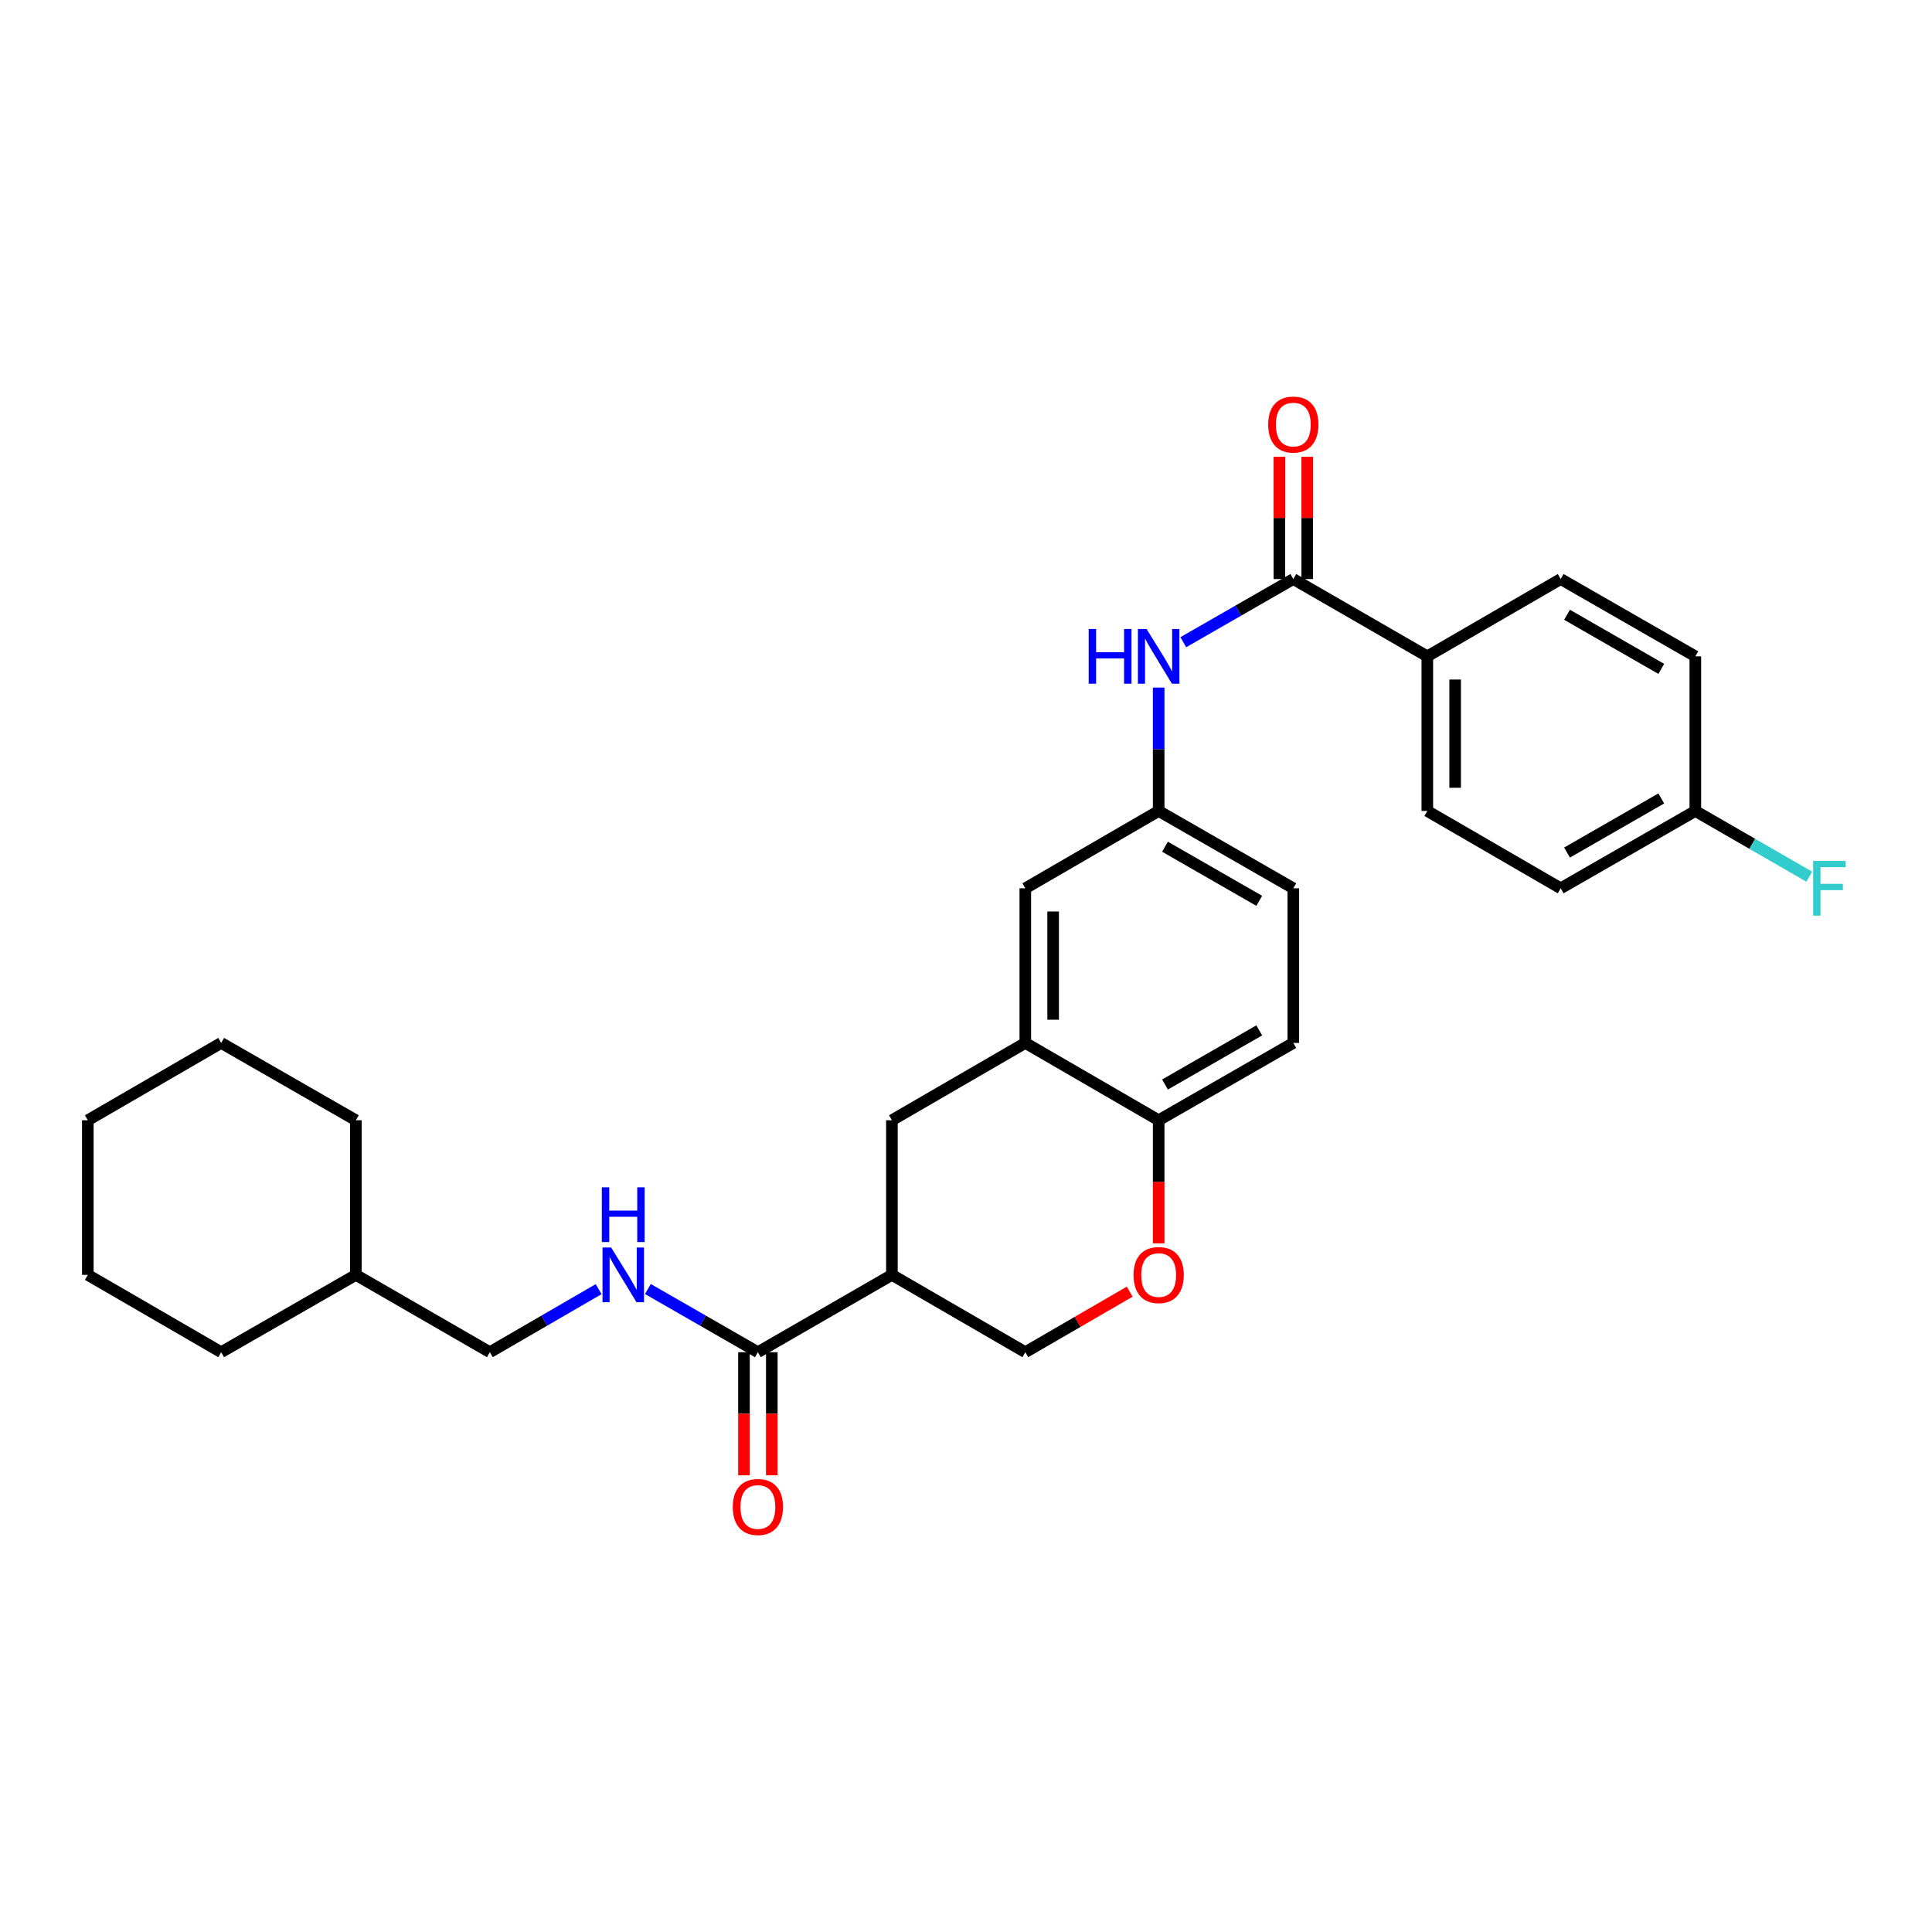 <?xml version='1.0' encoding='iso-8859-1'?>
<svg version='1.1' baseProfile='full'
              xmlns='http://www.w3.org/2000/svg'
                      xmlns:rdkit='http://www.rdkit.org/xml'
                      xmlns:xlink='http://www.w3.org/1999/xlink'
                  xml:space='preserve'
width='1000px' height='1000px' viewBox='0 0 1000 1000'>
<!-- END OF HEADER -->
<rect style='opacity:1.0;fill:#FFFFFF;stroke:none' width='1000' height='1000' x='0' y='0'> </rect>
<path class='bond-1' d='M 461.648,659.875 L 392.285,699.892' style='fill:none;fill-rule:evenodd;stroke:#000000;stroke-width:6px;stroke-linecap:butt;stroke-linejoin:miter;stroke-opacity:1' />
<path class='bond-5' d='M 461.648,659.875 L 461.648,579.841' style='fill:none;fill-rule:evenodd;stroke:#000000;stroke-width:6px;stroke-linecap:butt;stroke-linejoin:miter;stroke-opacity:1' />
<path class='bond-8' d='M 461.648,659.875 L 530.698,699.892' style='fill:none;fill-rule:evenodd;stroke:#000000;stroke-width:6px;stroke-linecap:butt;stroke-linejoin:miter;stroke-opacity:1' />
<path class='bond-0' d='M 669.416,299.708 L 640.945,316.056' style='fill:none;fill-rule:evenodd;stroke:#000000;stroke-width:6px;stroke-linecap:butt;stroke-linejoin:miter;stroke-opacity:1' />
<path class='bond-0' d='M 640.945,316.056 L 612.474,332.405' style='fill:none;fill-rule:evenodd;stroke:#0000FF;stroke-width:6px;stroke-linecap:butt;stroke-linejoin:miter;stroke-opacity:1' />
<path class='bond-9' d='M 669.416,299.708 L 738.771,339.725' style='fill:none;fill-rule:evenodd;stroke:#000000;stroke-width:6px;stroke-linecap:butt;stroke-linejoin:miter;stroke-opacity:1' />
<path class='bond-12' d='M 676.62,299.708 L 676.62,268.068' style='fill:none;fill-rule:evenodd;stroke:#000000;stroke-width:6px;stroke-linecap:butt;stroke-linejoin:miter;stroke-opacity:1' />
<path class='bond-12' d='M 676.62,268.068 L 676.62,236.428' style='fill:none;fill-rule:evenodd;stroke:#FF0000;stroke-width:6px;stroke-linecap:butt;stroke-linejoin:miter;stroke-opacity:1' />
<path class='bond-12' d='M 662.212,299.708 L 662.212,268.068' style='fill:none;fill-rule:evenodd;stroke:#000000;stroke-width:6px;stroke-linecap:butt;stroke-linejoin:miter;stroke-opacity:1' />
<path class='bond-12' d='M 662.212,268.068 L 662.212,236.428' style='fill:none;fill-rule:evenodd;stroke:#FF0000;stroke-width:6px;stroke-linecap:butt;stroke-linejoin:miter;stroke-opacity:1' />
<path class='bond-7' d='M 392.285,699.892 L 363.814,683.544' style='fill:none;fill-rule:evenodd;stroke:#000000;stroke-width:6px;stroke-linecap:butt;stroke-linejoin:miter;stroke-opacity:1' />
<path class='bond-7' d='M 363.814,683.544 L 335.343,667.195' style='fill:none;fill-rule:evenodd;stroke:#0000FF;stroke-width:6px;stroke-linecap:butt;stroke-linejoin:miter;stroke-opacity:1' />
<path class='bond-13' d='M 385.08,699.892 L 385.08,731.752' style='fill:none;fill-rule:evenodd;stroke:#000000;stroke-width:6px;stroke-linecap:butt;stroke-linejoin:miter;stroke-opacity:1' />
<path class='bond-13' d='M 385.08,731.752 L 385.08,763.612' style='fill:none;fill-rule:evenodd;stroke:#FF0000;stroke-width:6px;stroke-linecap:butt;stroke-linejoin:miter;stroke-opacity:1' />
<path class='bond-13' d='M 399.489,699.892 L 399.489,731.752' style='fill:none;fill-rule:evenodd;stroke:#000000;stroke-width:6px;stroke-linecap:butt;stroke-linejoin:miter;stroke-opacity:1' />
<path class='bond-13' d='M 399.489,731.752 L 399.489,763.612' style='fill:none;fill-rule:evenodd;stroke:#FF0000;stroke-width:6px;stroke-linecap:butt;stroke-linejoin:miter;stroke-opacity:1' />
<path class='bond-2' d='M 530.698,539.817 L 461.648,579.841' style='fill:none;fill-rule:evenodd;stroke:#000000;stroke-width:6px;stroke-linecap:butt;stroke-linejoin:miter;stroke-opacity:1' />
<path class='bond-11' d='M 530.698,539.817 L 530.698,459.783' style='fill:none;fill-rule:evenodd;stroke:#000000;stroke-width:6px;stroke-linecap:butt;stroke-linejoin:miter;stroke-opacity:1' />
<path class='bond-11' d='M 545.107,527.812 L 545.107,471.788' style='fill:none;fill-rule:evenodd;stroke:#000000;stroke-width:6px;stroke-linecap:butt;stroke-linejoin:miter;stroke-opacity:1' />
<path class='bond-29' d='M 530.698,539.817 L 599.725,579.841' style='fill:none;fill-rule:evenodd;stroke:#000000;stroke-width:6px;stroke-linecap:butt;stroke-linejoin:miter;stroke-opacity:1' />
<path class='bond-3' d='M 584.73,668.568 L 557.714,684.23' style='fill:none;fill-rule:evenodd;stroke:#FF0000;stroke-width:6px;stroke-linecap:butt;stroke-linejoin:miter;stroke-opacity:1' />
<path class='bond-3' d='M 557.714,684.23 L 530.698,699.892' style='fill:none;fill-rule:evenodd;stroke:#000000;stroke-width:6px;stroke-linecap:butt;stroke-linejoin:miter;stroke-opacity:1' />
<path class='bond-6' d='M 599.725,643.554 L 599.725,611.698' style='fill:none;fill-rule:evenodd;stroke:#FF0000;stroke-width:6px;stroke-linecap:butt;stroke-linejoin:miter;stroke-opacity:1' />
<path class='bond-6' d='M 599.725,611.698 L 599.725,579.841' style='fill:none;fill-rule:evenodd;stroke:#000000;stroke-width:6px;stroke-linecap:butt;stroke-linejoin:miter;stroke-opacity:1' />
<path class='bond-4' d='M 599.725,355.886 L 599.725,387.822' style='fill:none;fill-rule:evenodd;stroke:#0000FF;stroke-width:6px;stroke-linecap:butt;stroke-linejoin:miter;stroke-opacity:1' />
<path class='bond-4' d='M 599.725,387.822 L 599.725,419.759' style='fill:none;fill-rule:evenodd;stroke:#000000;stroke-width:6px;stroke-linecap:butt;stroke-linejoin:miter;stroke-opacity:1' />
<path class='bond-14' d='M 599.725,579.841 L 669.416,539.817' style='fill:none;fill-rule:evenodd;stroke:#000000;stroke-width:6px;stroke-linecap:butt;stroke-linejoin:miter;stroke-opacity:1' />
<path class='bond-14' d='M 603.003,561.343 L 651.786,533.326' style='fill:none;fill-rule:evenodd;stroke:#000000;stroke-width:6px;stroke-linecap:butt;stroke-linejoin:miter;stroke-opacity:1' />
<path class='bond-17' d='M 309.859,667.255 L 281.701,683.573' style='fill:none;fill-rule:evenodd;stroke:#0000FF;stroke-width:6px;stroke-linecap:butt;stroke-linejoin:miter;stroke-opacity:1' />
<path class='bond-17' d='M 281.701,683.573 L 253.543,699.892' style='fill:none;fill-rule:evenodd;stroke:#000000;stroke-width:6px;stroke-linecap:butt;stroke-linejoin:miter;stroke-opacity:1' />
<path class='bond-15' d='M 738.771,339.725 L 738.771,419.759' style='fill:none;fill-rule:evenodd;stroke:#000000;stroke-width:6px;stroke-linecap:butt;stroke-linejoin:miter;stroke-opacity:1' />
<path class='bond-15' d='M 753.18,351.73 L 753.18,407.754' style='fill:none;fill-rule:evenodd;stroke:#000000;stroke-width:6px;stroke-linecap:butt;stroke-linejoin:miter;stroke-opacity:1' />
<path class='bond-16' d='M 738.771,339.725 L 807.814,299.708' style='fill:none;fill-rule:evenodd;stroke:#000000;stroke-width:6px;stroke-linecap:butt;stroke-linejoin:miter;stroke-opacity:1' />
<path class='bond-10' d='M 599.725,419.759 L 530.698,459.783' style='fill:none;fill-rule:evenodd;stroke:#000000;stroke-width:6px;stroke-linecap:butt;stroke-linejoin:miter;stroke-opacity:1' />
<path class='bond-30' d='M 599.725,419.759 L 669.416,459.783' style='fill:none;fill-rule:evenodd;stroke:#000000;stroke-width:6px;stroke-linecap:butt;stroke-linejoin:miter;stroke-opacity:1' />
<path class='bond-30' d='M 603.003,438.257 L 651.786,466.274' style='fill:none;fill-rule:evenodd;stroke:#000000;stroke-width:6px;stroke-linecap:butt;stroke-linejoin:miter;stroke-opacity:1' />
<path class='bond-18' d='M 669.416,539.817 L 669.416,459.783' style='fill:none;fill-rule:evenodd;stroke:#000000;stroke-width:6px;stroke-linecap:butt;stroke-linejoin:miter;stroke-opacity:1' />
<path class='bond-20' d='M 738.771,419.759 L 807.814,459.783' style='fill:none;fill-rule:evenodd;stroke:#000000;stroke-width:6px;stroke-linecap:butt;stroke-linejoin:miter;stroke-opacity:1' />
<path class='bond-21' d='M 807.814,299.708 L 877.505,339.725' style='fill:none;fill-rule:evenodd;stroke:#000000;stroke-width:6px;stroke-linecap:butt;stroke-linejoin:miter;stroke-opacity:1' />
<path class='bond-21' d='M 811.092,318.206 L 859.876,346.218' style='fill:none;fill-rule:evenodd;stroke:#000000;stroke-width:6px;stroke-linecap:butt;stroke-linejoin:miter;stroke-opacity:1' />
<path class='bond-23' d='M 253.543,699.892 L 184.196,659.875' style='fill:none;fill-rule:evenodd;stroke:#000000;stroke-width:6px;stroke-linecap:butt;stroke-linejoin:miter;stroke-opacity:1' />
<path class='bond-19' d='M 877.505,419.759 L 877.505,339.725' style='fill:none;fill-rule:evenodd;stroke:#000000;stroke-width:6px;stroke-linecap:butt;stroke-linejoin:miter;stroke-opacity:1' />
<path class='bond-22' d='M 877.505,419.759 L 906.987,436.765' style='fill:none;fill-rule:evenodd;stroke:#000000;stroke-width:6px;stroke-linecap:butt;stroke-linejoin:miter;stroke-opacity:1' />
<path class='bond-22' d='M 906.987,436.765 L 936.469,453.771' style='fill:none;fill-rule:evenodd;stroke:#33CCCC;stroke-width:6px;stroke-linecap:butt;stroke-linejoin:miter;stroke-opacity:1' />
<path class='bond-32' d='M 877.505,419.759 L 807.814,459.783' style='fill:none;fill-rule:evenodd;stroke:#000000;stroke-width:6px;stroke-linecap:butt;stroke-linejoin:miter;stroke-opacity:1' />
<path class='bond-32' d='M 859.875,413.267 L 811.091,441.285' style='fill:none;fill-rule:evenodd;stroke:#000000;stroke-width:6px;stroke-linecap:butt;stroke-linejoin:miter;stroke-opacity:1' />
<path class='bond-24' d='M 184.196,659.875 L 114.489,699.892' style='fill:none;fill-rule:evenodd;stroke:#000000;stroke-width:6px;stroke-linecap:butt;stroke-linejoin:miter;stroke-opacity:1' />
<path class='bond-25' d='M 184.196,659.875 L 184.196,579.841' style='fill:none;fill-rule:evenodd;stroke:#000000;stroke-width:6px;stroke-linecap:butt;stroke-linejoin:miter;stroke-opacity:1' />
<path class='bond-26' d='M 114.489,699.892 L 45.455,659.875' style='fill:none;fill-rule:evenodd;stroke:#000000;stroke-width:6px;stroke-linecap:butt;stroke-linejoin:miter;stroke-opacity:1' />
<path class='bond-27' d='M 184.196,579.841 L 114.489,539.817' style='fill:none;fill-rule:evenodd;stroke:#000000;stroke-width:6px;stroke-linecap:butt;stroke-linejoin:miter;stroke-opacity:1' />
<path class='bond-31' d='M 45.455,659.875 L 45.455,579.841' style='fill:none;fill-rule:evenodd;stroke:#000000;stroke-width:6px;stroke-linecap:butt;stroke-linejoin:miter;stroke-opacity:1' />
<path class='bond-28' d='M 114.489,539.817 L 45.455,579.841' style='fill:none;fill-rule:evenodd;stroke:#000000;stroke-width:6px;stroke-linecap:butt;stroke-linejoin:miter;stroke-opacity:1' />
<path  class='atom-4' d='M 586.725 659.955
Q 586.725 653.155, 590.085 649.355
Q 593.445 645.555, 599.725 645.555
Q 606.005 645.555, 609.365 649.355
Q 612.725 653.155, 612.725 659.955
Q 612.725 666.835, 609.325 670.755
Q 605.925 674.635, 599.725 674.635
Q 593.485 674.635, 590.085 670.755
Q 586.725 666.875, 586.725 659.955
M 599.725 671.435
Q 604.045 671.435, 606.365 668.555
Q 608.725 665.635, 608.725 659.955
Q 608.725 654.395, 606.365 651.595
Q 604.045 648.755, 599.725 648.755
Q 595.405 648.755, 593.045 651.555
Q 590.725 654.355, 590.725 659.955
Q 590.725 665.675, 593.045 668.555
Q 595.405 671.435, 599.725 671.435
' fill='#FF0000'/>
<path  class='atom-5' d='M 563.505 325.565
L 567.345 325.565
L 567.345 337.605
L 581.825 337.605
L 581.825 325.565
L 585.665 325.565
L 585.665 353.885
L 581.825 353.885
L 581.825 340.805
L 567.345 340.805
L 567.345 353.885
L 563.505 353.885
L 563.505 325.565
' fill='#0000FF'/>
<path  class='atom-5' d='M 593.465 325.565
L 602.745 340.565
Q 603.665 342.045, 605.145 344.725
Q 606.625 347.405, 606.705 347.565
L 606.705 325.565
L 610.465 325.565
L 610.465 353.885
L 606.585 353.885
L 596.625 337.485
Q 595.465 335.565, 594.225 333.365
Q 593.025 331.165, 592.665 330.485
L 592.665 353.885
L 588.985 353.885
L 588.985 325.565
L 593.465 325.565
' fill='#0000FF'/>
<path  class='atom-8' d='M 316.334 645.715
L 325.614 660.715
Q 326.534 662.195, 328.014 664.875
Q 329.494 667.555, 329.574 667.715
L 329.574 645.715
L 333.334 645.715
L 333.334 674.035
L 329.454 674.035
L 319.494 657.635
Q 318.334 655.715, 317.094 653.515
Q 315.894 651.315, 315.534 650.635
L 315.534 674.035
L 311.854 674.035
L 311.854 645.715
L 316.334 645.715
' fill='#0000FF'/>
<path  class='atom-8' d='M 311.514 614.563
L 315.354 614.563
L 315.354 626.603
L 329.834 626.603
L 329.834 614.563
L 333.674 614.563
L 333.674 642.883
L 329.834 642.883
L 329.834 629.803
L 315.354 629.803
L 315.354 642.883
L 311.514 642.883
L 311.514 614.563
' fill='#0000FF'/>
<path  class='atom-13' d='M 656.416 219.747
Q 656.416 212.947, 659.776 209.147
Q 663.136 205.347, 669.416 205.347
Q 675.696 205.347, 679.056 209.147
Q 682.416 212.947, 682.416 219.747
Q 682.416 226.627, 679.016 230.547
Q 675.616 234.427, 669.416 234.427
Q 663.176 234.427, 659.776 230.547
Q 656.416 226.667, 656.416 219.747
M 669.416 231.227
Q 673.736 231.227, 676.056 228.347
Q 678.416 225.427, 678.416 219.747
Q 678.416 214.187, 676.056 211.387
Q 673.736 208.547, 669.416 208.547
Q 665.096 208.547, 662.736 211.347
Q 660.416 214.147, 660.416 219.747
Q 660.416 225.467, 662.736 228.347
Q 665.096 231.227, 669.416 231.227
' fill='#FF0000'/>
<path  class='atom-14' d='M 379.285 780.013
Q 379.285 773.213, 382.645 769.413
Q 386.005 765.613, 392.285 765.613
Q 398.565 765.613, 401.925 769.413
Q 405.285 773.213, 405.285 780.013
Q 405.285 786.893, 401.885 790.813
Q 398.485 794.693, 392.285 794.693
Q 386.045 794.693, 382.645 790.813
Q 379.285 786.933, 379.285 780.013
M 392.285 791.493
Q 396.605 791.493, 398.925 788.613
Q 401.285 785.693, 401.285 780.013
Q 401.285 774.453, 398.925 771.653
Q 396.605 768.813, 392.285 768.813
Q 387.965 768.813, 385.605 771.613
Q 383.285 774.413, 383.285 780.013
Q 383.285 785.733, 385.605 788.613
Q 387.965 791.493, 392.285 791.493
' fill='#FF0000'/>
<path  class='atom-23' d='M 938.471 445.623
L 955.311 445.623
L 955.311 448.863
L 942.271 448.863
L 942.271 457.463
L 953.871 457.463
L 953.871 460.743
L 942.271 460.743
L 942.271 473.943
L 938.471 473.943
L 938.471 445.623
' fill='#33CCCC'/>
</svg>
